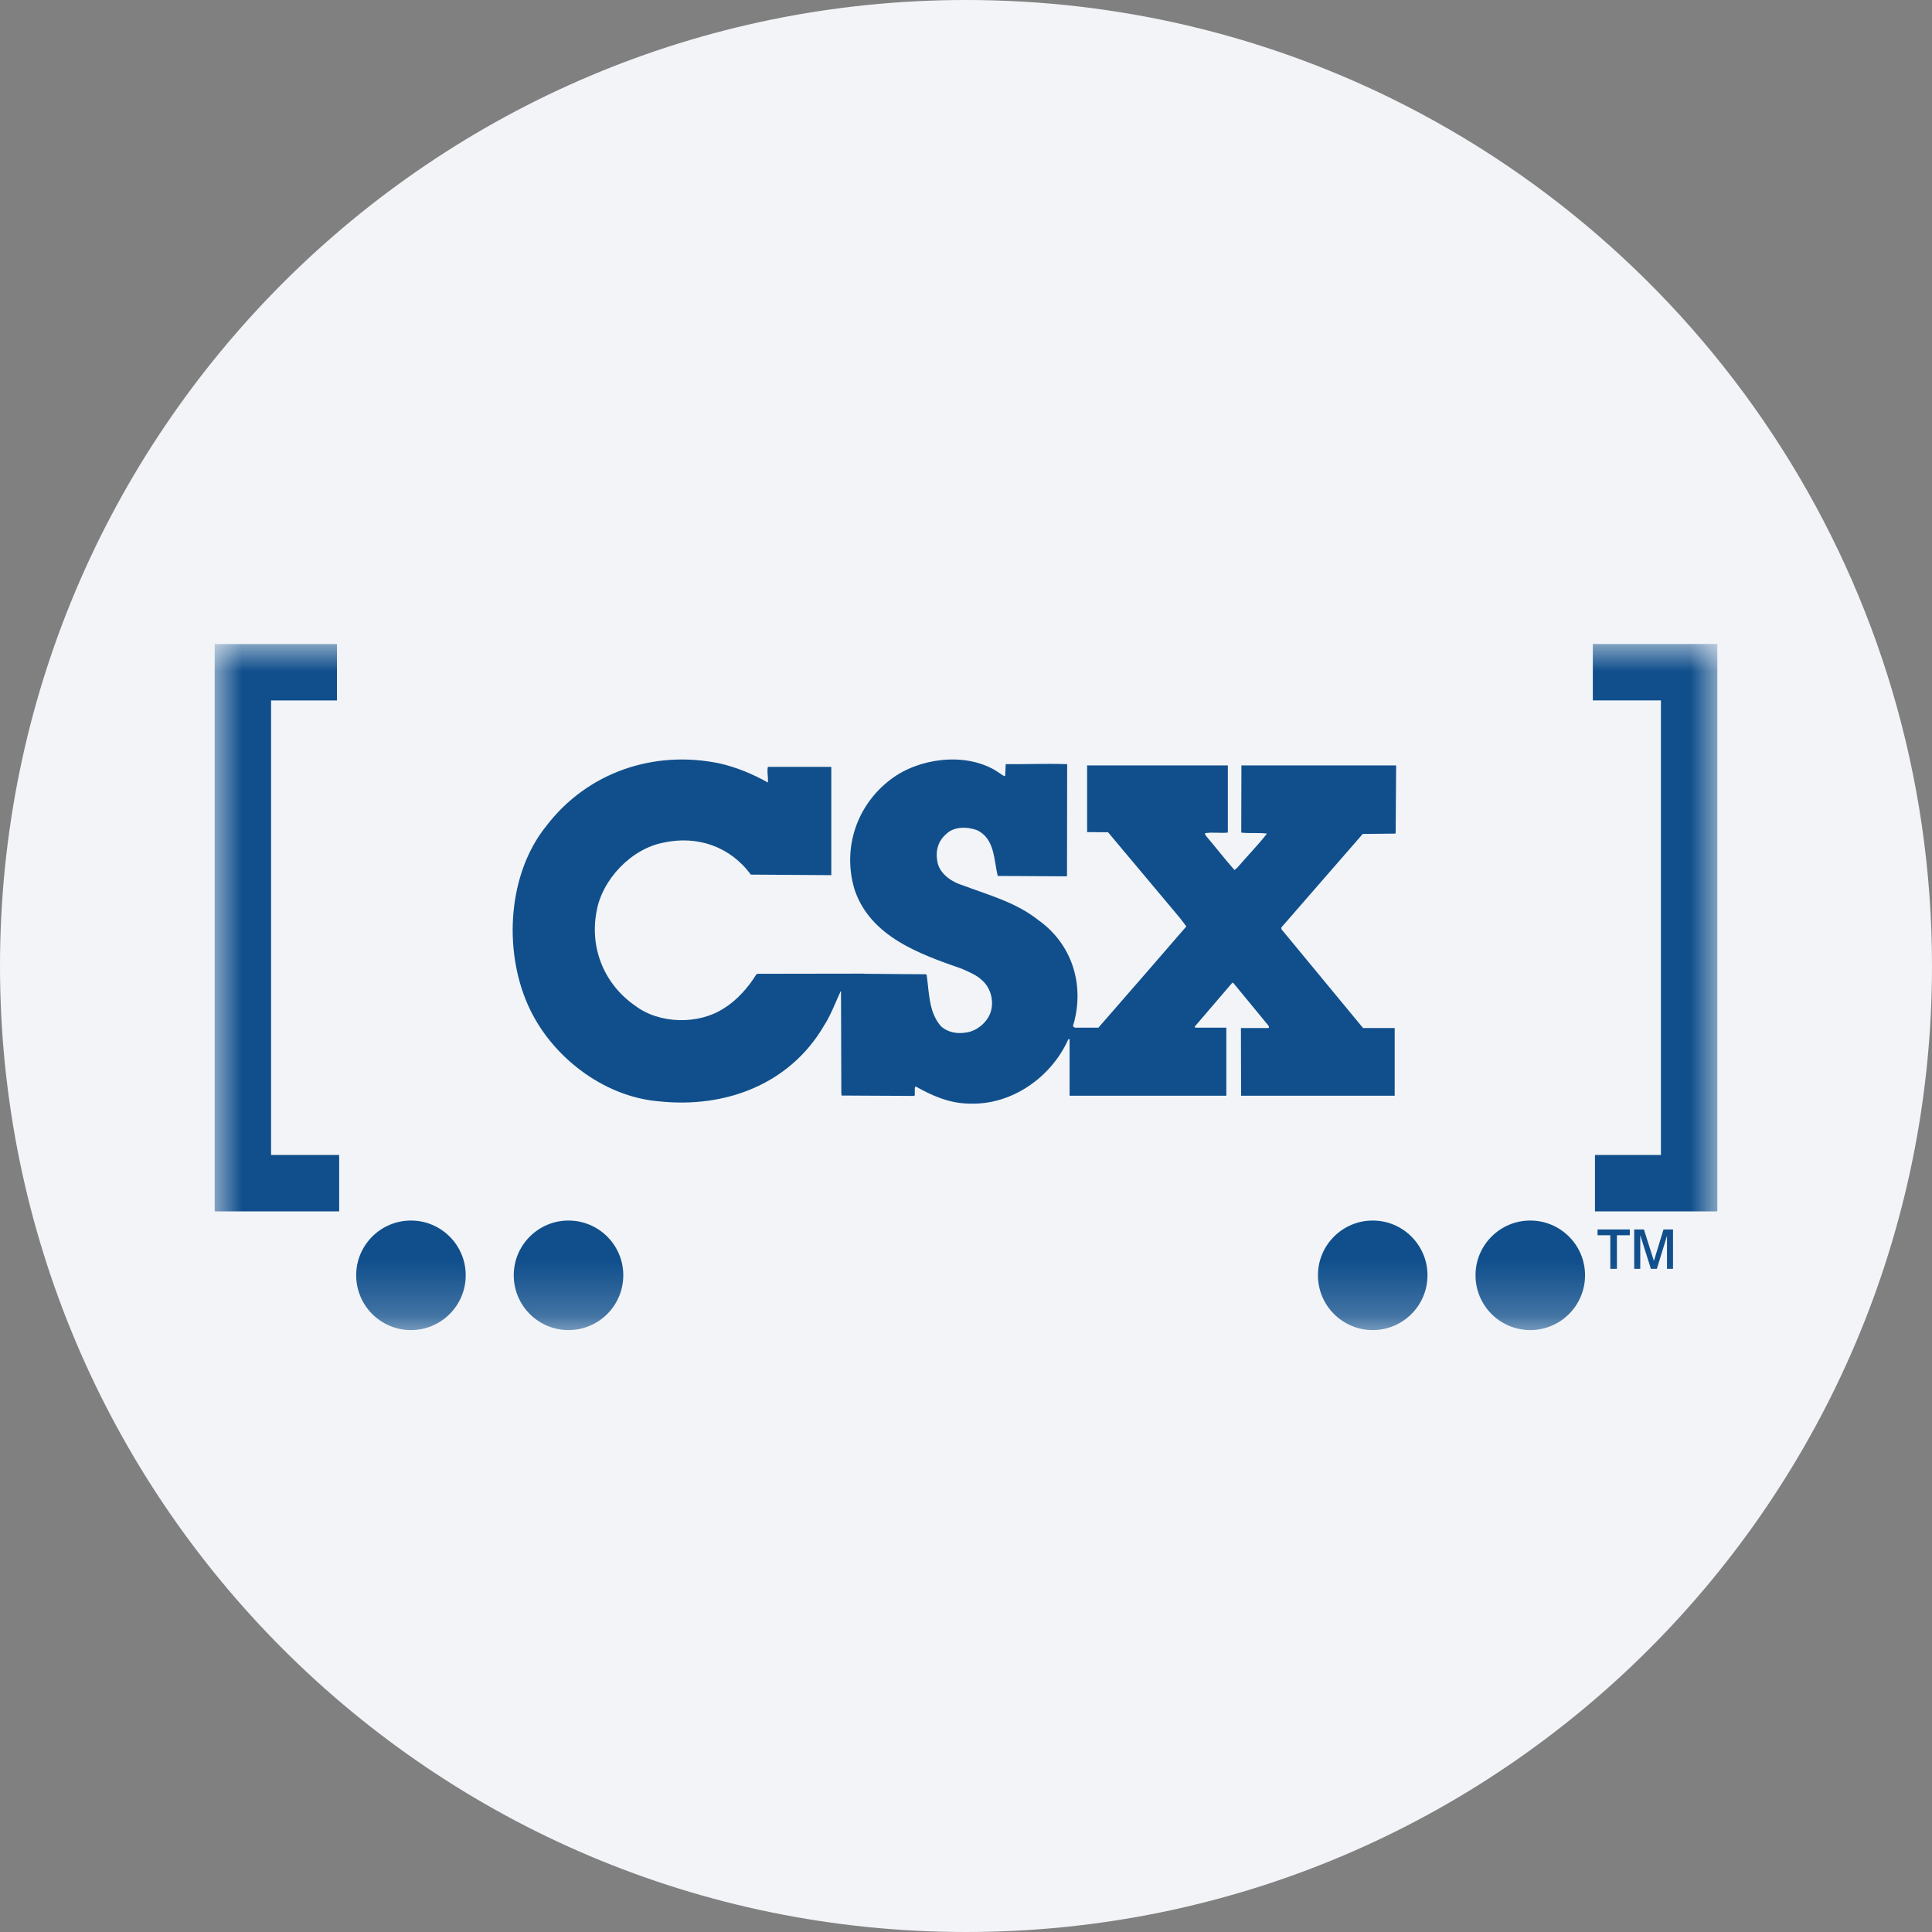 <svg height="36" viewBox="0 0 36 36" width="36" xmlns="http://www.w3.org/2000/svg" xmlns:xlink="http://www.w3.org/1999/xlink"><rect x="0" y="0" width="36" height="36" fill="#808080" stroke="none"/><mask id="a" fill="#fff"><path d="m0 0h28v12.783h-28z" fill="#fff" fill-rule="evenodd"/></mask><g fill="none" fill-rule="evenodd"><path d="m18 0c2.837 0 5.52.656 7.907 1.825 5.977 2.927 10.093 9.071 10.093 16.175 0 9.942-8.058 18-18 18-9.941 0-18-8.057-18-18 0-9.941 8.059-18 18-18z" fill="#f2f4f7" fill-rule="nonzero"/><path d="m26.129 11.643h-.123v-.626h-.238v-.108h.601v.108h-.24zm.435 0h-.113v-.734h.181l.186.587.179-.587h.177v.734h-.112v-.616l-.189.616h-.111l-.198-.626zm-6.929-4.487c.026-.013 0-.041-.006-.053l-.646-.785-.019-.008-.7.817c-.006.009.003.016.01.022h.577v1.268h-2.921v-1.053h-.023c-.315.709-1.054 1.228-1.835 1.2-.376 0-.703-.147-1.011-.32l-.015.028v.14l-.026.009-1.337-.007-.006-.034-.006-1.902-.007-.007c-.099.212-.18.439-.31.641-.647 1.104-1.854 1.543-3.082 1.409-1.034-.087-2.016-.844-2.436-1.798-.457-1.029-.373-2.444.342-3.33.768-1.007 2.01-1.421 3.225-1.169.318.071.622.198.906.357v-.021c.006-.094-.022-.184 0-.271h1.181v2.018l-1.499-.01c-.385-.522-.992-.733-1.623-.597-.604.112-1.155.691-1.254 1.294-.127.688.153 1.353.724 1.748.452.341 1.18.354 1.649.047.243-.147.464-.399.607-.635l.034-.009 1.953-.003.031.003 1.142.009.012.009c.05.336.037.697.267.959.125.115.305.149.483.115.193-.029.391-.197.447-.39.057-.201 0-.42-.143-.562-.114-.115-.257-.171-.398-.234-.765-.267-1.704-.591-1.999-1.477-.231-.768.04-1.573.675-2.052.516-.392 1.362-.51 1.943-.171l.171.112c.028-.003.016-.038.02-.059l.008-.165c.37.003.781-.013 1.145 0l-.003 2.077-.006.013-1.285-.007c-.074-.304-.053-.69-.382-.852-.184-.068-.436-.075-.582.075-.14.121-.196.295-.165.482.028.252.274.41.495.476.479.18.973.311 1.389.64.623.442.863 1.188.663 1.922-.009.018-.016.041-.012.062l.031.022h.439l.883-1.014.756-.873-.119-.156-1.34-1.598-.39-.003v-1.242h2.622v1.251c-.147.015-.288-.013-.428.012l.012.038c.184.217.355.438.539.647l.049-.038c.18-.212.386-.42.557-.64-.159-.022-.32 0-.479-.019l.003-1.251h2.883l-.009 1.26-.009.01-.604.006-1.518 1.744.003.032 1.521 1.841h.589v1.261h-2.862l-.003-1.261zm6.045-6.105h1.269v8.47h-1.229v1.051h2.28v-10.572h-2.32zm-23.36 8.47h-1.269v-8.469h1.228v-1.051h-2.279v10.571h2.32zm22.194 3.263c.564 0 1.021-.457 1.021-1.021 0-.563-.457-1.02-1.021-1.02-.563 0-1.02.457-1.02 1.02 0 .564.457 1.021 1.02 1.021zm-2.935 0c.563 0 1.02-.457 1.02-1.021 0-.563-.457-1.02-1.02-1.02-.564 0-1.021.457-1.021 1.02 0 .564.457 1.021 1.021 1.021zm-14.986 0c.564 0 1.021-.457 1.021-1.021 0-.563-.457-1.02-1.021-1.02-.563 0-1.02.457-1.02 1.02 0 .564.457 1.021 1.02 1.021zm-2.935 0c.563 0 1.02-.457 1.02-1.021 0-.563-.457-1.02-1.02-1.02-.564 0-1.021.457-1.021 1.02 0 .564.457 1.021 1.021 1.021z" fill="#104f8c" mask="url(#a)" transform="translate(4 12)"/></g></svg>